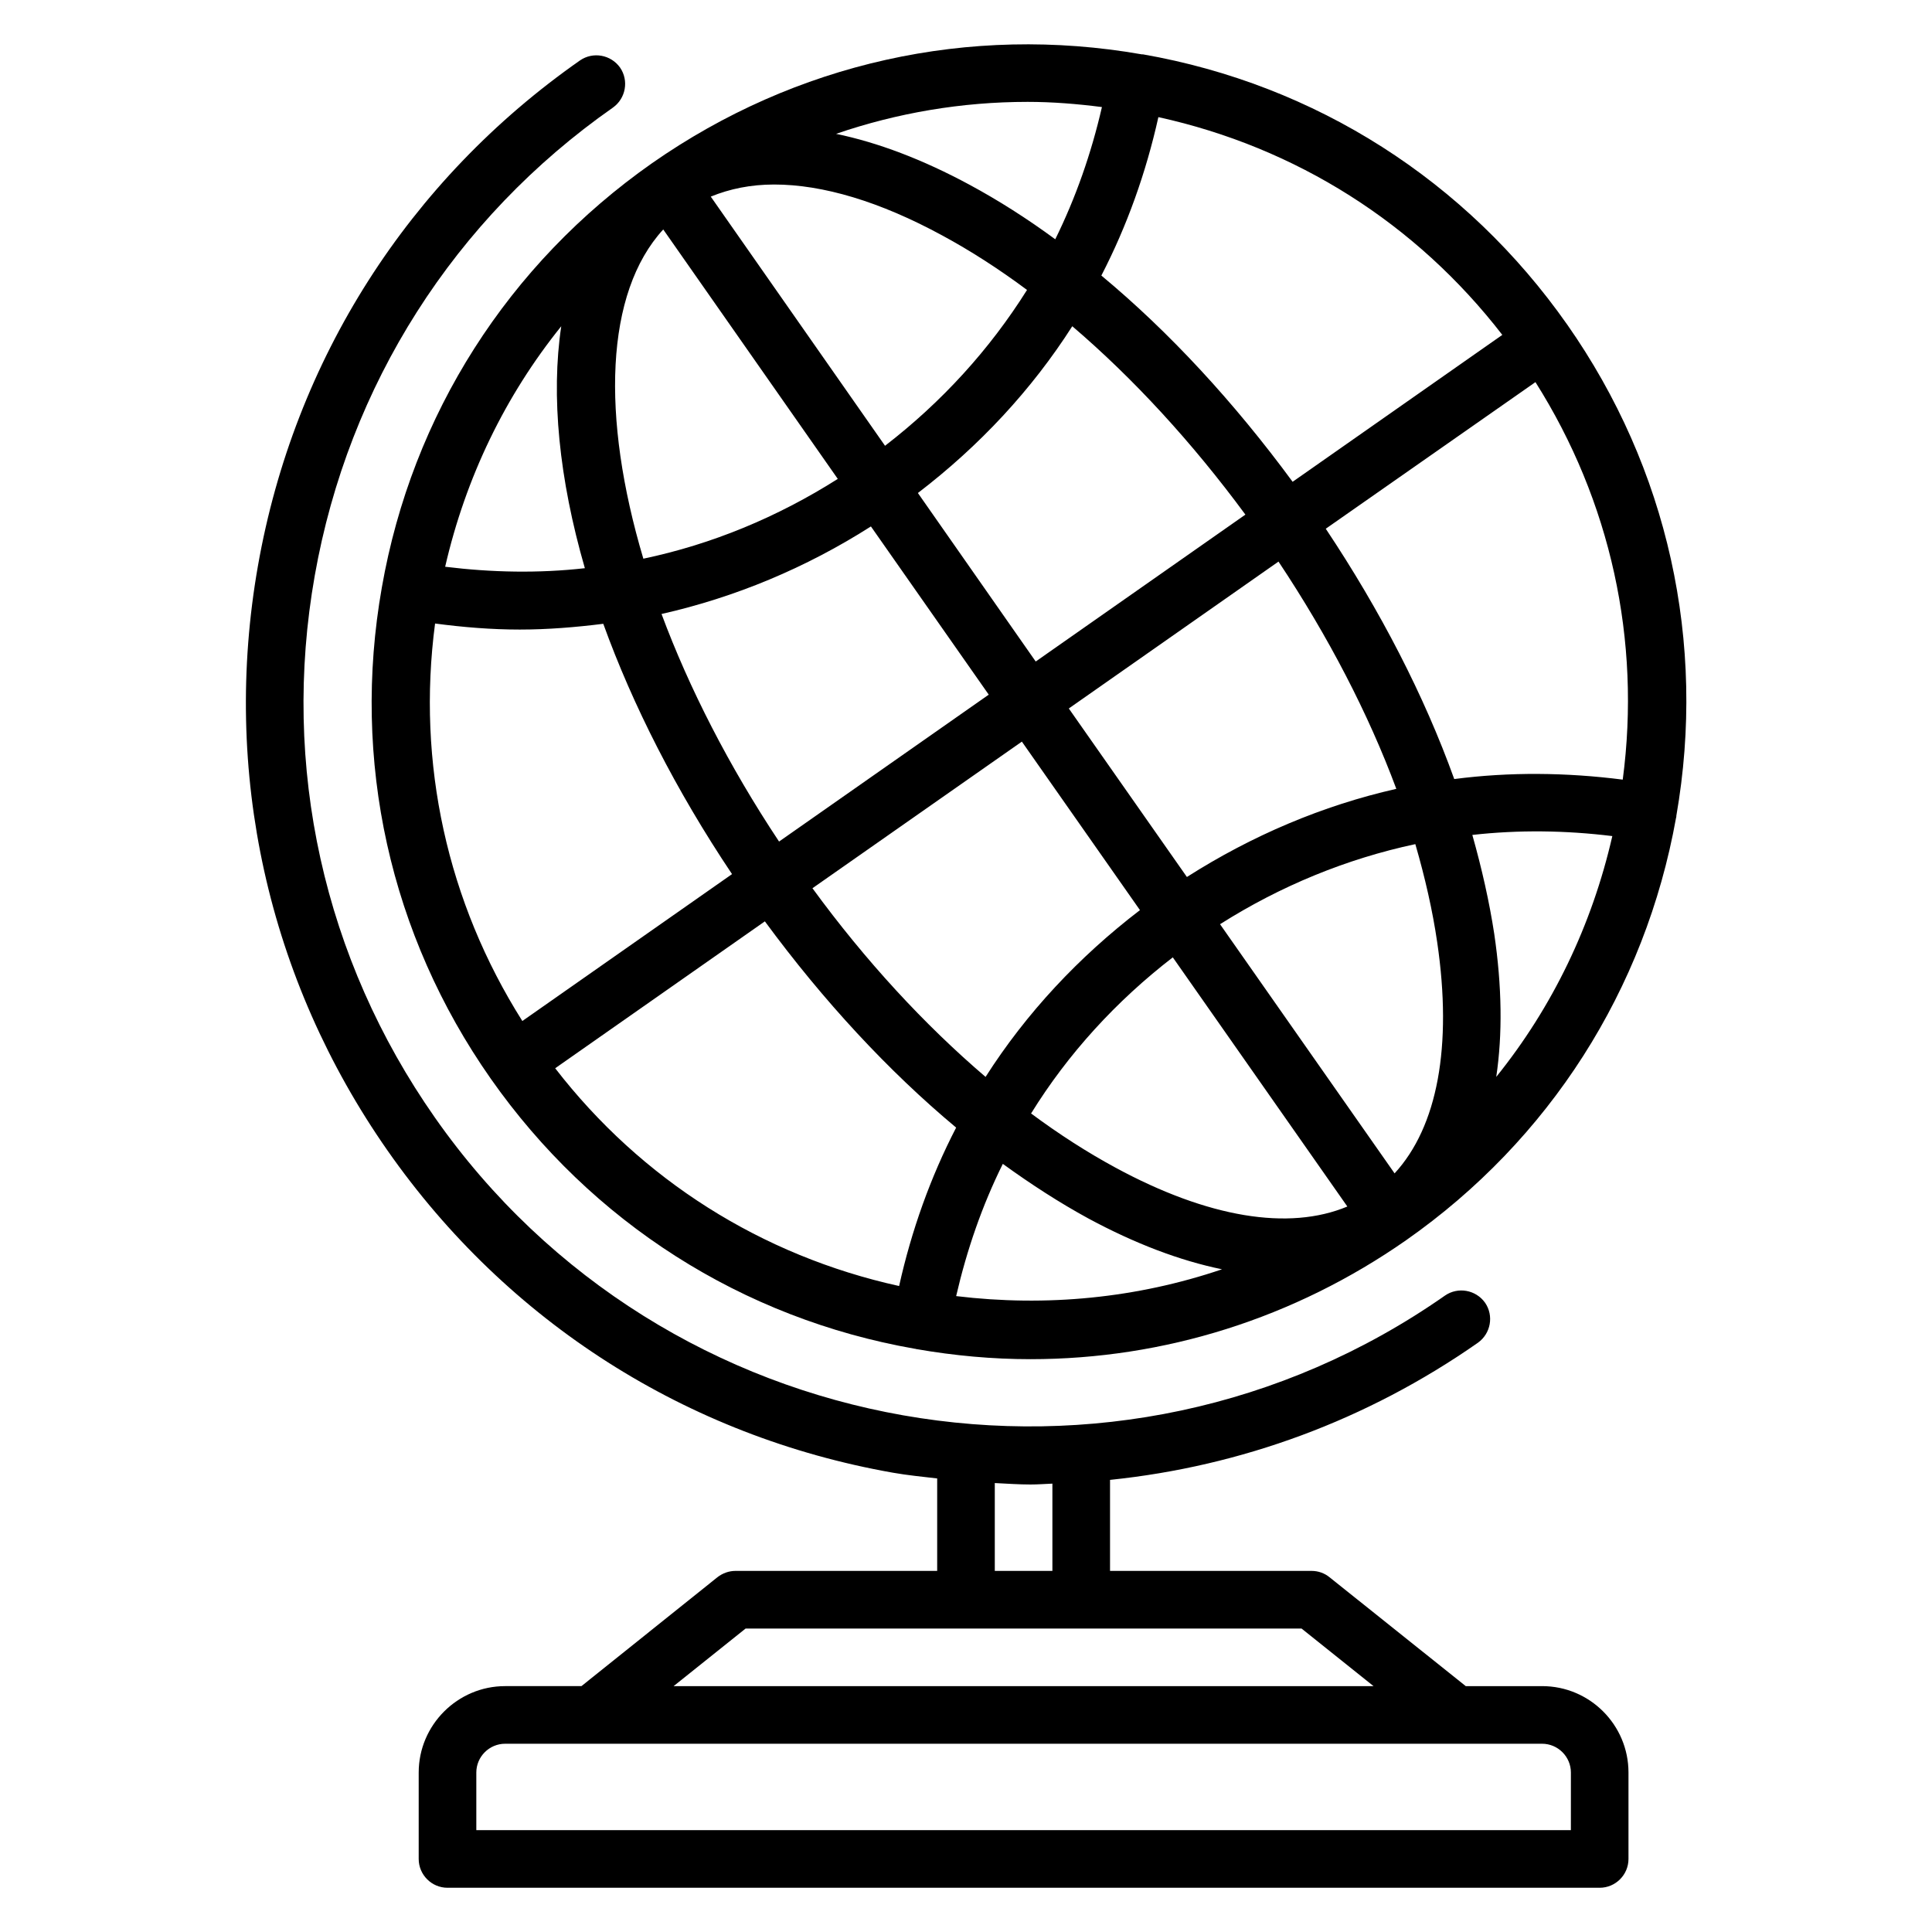 <?xml version="1.0" encoding="UTF-8"?>
<!-- Uploaded to: ICON Repo, www.iconrepo.com, Generator: ICON Repo Mixer Tools -->
<svg fill="#000000" width="800px" height="800px" version="1.1" viewBox="144 144 512 512" xmlns="http://www.w3.org/2000/svg">
 <g>
  <path d="m559.31 230c-26.719-38.09-66.641-63.586-112.44-71.602h-0.152-0.078-0.078c-45.723-8.016-91.754 2.289-129.77 28.855-38.09 26.719-63.586 66.641-71.602 112.44-8.09 45.801 2.137 92.059 28.855 130.15 26.719 38.09 66.641 63.586 112.44 71.602 0.078 0 0.23 0 0.305 0.078h0.078c10.078 1.754 20.152 2.672 30.23 2.672 35.418 0 69.922-10.84 99.539-31.527 37.938-26.566 63.359-66.336 71.527-111.91 0-0.078 0.078-0.152 0.078-0.305v-0.152-0.078c8.012-45.879-2.215-92.137-28.934-130.23zm14.734 120.61c-14.961-1.91-30-2.062-44.656-0.152-7.938-22.062-19.543-44.578-34.047-66.336l55.57-38.855c19.926 31.527 28.016 68.398 23.133 105.34zm-195.5-88.473-46.184-66.031c5.039-2.062 10.609-3.207 16.793-3.207 12.902 0 28.016 4.504 44.578 13.512 7.481 4.047 14.961 8.855 22.441 14.426-9.918 15.805-22.59 29.699-37.629 41.301zm49.621-31.68c16.184 13.816 31.754 30.762 45.879 49.922l-55.57 38.93-31.223-44.656c16.258-12.438 30.148-27.324 40.914-44.195zm-108.4-25.648 46.258 66.105c-16.031 10.152-33.359 17.328-51.527 21.145-11.219-37.629-10.148-70.453 5.269-87.25zm55.039 78.703 31.223 44.578-55.57 38.93c-13.281-20-23.816-40.609-31.145-60.305 19.539-4.426 38.238-12.211 55.492-23.203zm40 57.023 31.297 44.656c-16.258 12.441-30.152 27.328-40.914 44.199-16.184-13.816-31.832-30.762-45.879-50zm40 57.172 46.258 66.031c-15.496 6.488-36.945 2.977-61.449-10.305-7.481-4.047-14.961-8.855-22.367-14.352 9.77-15.801 22.52-29.77 37.559-41.375zm70.074-3.969c4.047 27.559 0.078 48.855-11.297 61.219l-46.258-66.031c16.031-10.152 33.512-17.328 51.754-21.223 2.594 8.938 4.578 17.641 5.801 26.035zm-66.336-17.328-31.297-44.656 55.57-38.93c13.207 19.848 23.816 40.305 31.223 60.227-19.543 4.43-38.242 12.367-55.496 23.359zm83.586-143.66-55.57 38.93c-15.496-21.07-32.672-39.695-50.688-54.656 6.793-13.129 11.832-27.25 15.113-41.984 36.488 8.016 68.32 28.168 91.145 57.711zm-125.8-61.754c6.566 0 13.129 0.535 19.695 1.375-2.824 12.289-6.945 24.047-12.367 35.039-7.481-5.496-15.039-10.305-22.672-14.426-12.445-6.723-24.352-11.227-35.422-13.516 16.262-5.574 33.359-8.473 50.766-8.473zm-123.59 59.461c-2.75 18.398-0.609 40.383 6.258 64.121-12.215 1.375-24.578 1.145-37.023-0.383 5.422-23.586 15.879-45.262 30.766-63.738zm-33.438 78.781c7.481 0.992 14.961 1.602 22.441 1.602 7.406 0 14.809-0.609 22.137-1.527 7.785 21.527 19.238 44.121 34.121 66.336l-55.57 38.93c-19.922-31.527-28.012-68.32-23.129-105.34zm31.832 117.86 55.57-38.93c15.496 21.07 32.746 39.695 50.688 54.656-6.793 13.129-11.832 27.25-15.113 41.984-36.41-8.016-68.32-28.168-91.145-57.711zm106.26 60.379c2.824-12.215 6.871-23.969 12.367-35.039 7.481 5.418 15.039 10.305 22.594 14.426 12.441 6.719 24.352 11.223 35.496 13.512-22.52 7.637-46.488 10.004-70.457 7.102zm143.13-58.09c1.68-11.223 1.527-23.969-0.535-37.938-1.297-8.473-3.281-17.25-5.801-26.184 12.215-1.375 24.656-1.223 37.098 0.305-5.418 23.664-15.875 45.344-30.762 63.816z"/>
  <path d="m552.67 590.84h-20.23l-36.105-28.855c-1.297-1.066-2.977-1.68-4.731-1.68h-53.434v-24.121c34.73-3.586 68.09-15.801 97.48-36.336 3.434-2.441 4.273-7.176 1.91-10.609-2.441-3.434-7.176-4.273-10.609-1.91-86.793 60.762-206.95 39.617-267.71-47.176-29.465-42.059-40.762-93.051-31.832-143.59 8.93-50.535 37.023-94.656 79.008-124.04 3.434-2.441 4.273-7.176 1.91-10.609-2.441-3.434-7.176-4.273-10.609-1.91-45.43 31.758-75.734 79.312-85.352 133.89-9.617 54.578 2.594 109.62 34.352 155.04 31.754 45.418 79.312 75.723 133.89 85.344 3.894 0.688 7.863 1.07 11.754 1.527v24.5h-53.434c-1.754 0-3.434 0.609-4.809 1.68l-36.031 28.855h-20.227c-12.594 0-22.902 10.305-22.902 22.902v22.902c0 4.199 3.434 7.633 7.633 7.633h305.34c4.199 0 7.633-3.434 7.633-7.633v-22.902c0.004-12.598-10.227-22.902-22.898-22.902zm-145.04-53.816c3.129 0.152 6.336 0.383 9.465 0.383 1.91 0 3.894-0.152 5.801-0.23v23.129h-15.266zm-66.031 38.551h147.32l19.082 15.266h-185.49zm218.7 53.434h-290.07v-15.266c0-4.199 3.434-7.633 7.633-7.633h274.81c4.199 0 7.633 3.434 7.633 7.633z"/>
 </g>
</svg>
